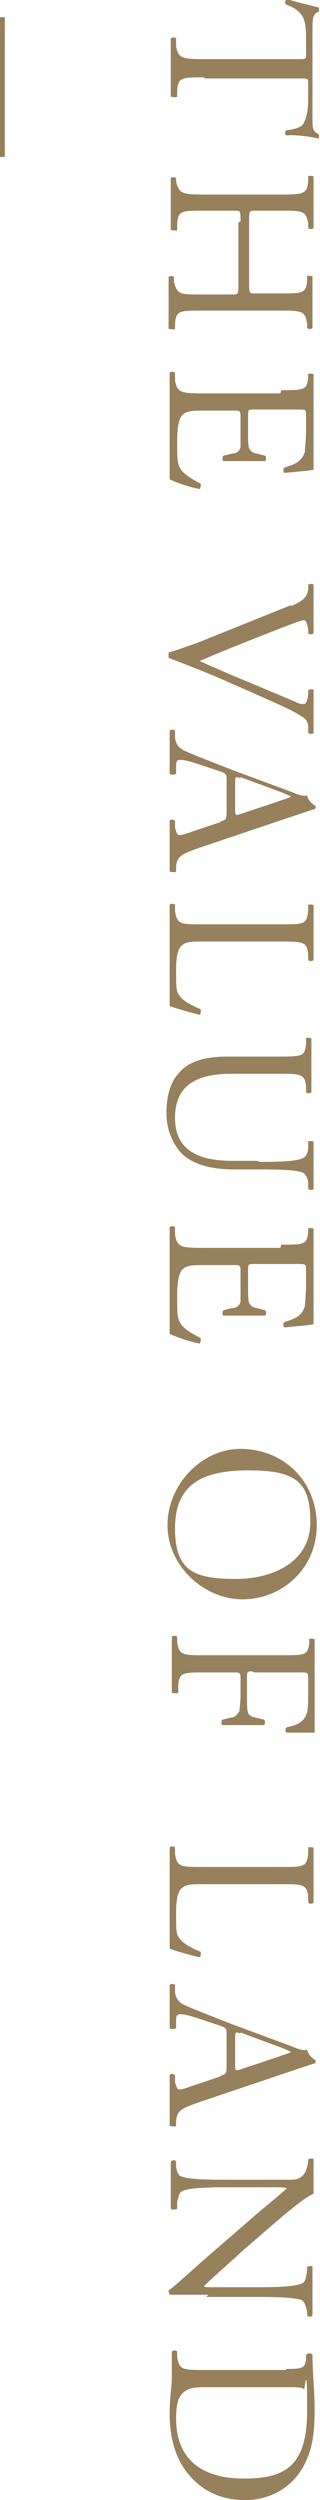 <?xml version="1.0" encoding="UTF-8"?>
<svg id="_レイヤー_2" xmlns="http://www.w3.org/2000/svg" version="1.1" viewBox="0 0 29.8 232.6">
  <!-- Generator: Adobe Illustrator 29.0.0, SVG Export Plug-In . SVG Version: 2.1.0 Build 186)  -->
  <defs>
    <style>
      .st0 {
        fill: none;
        stroke: #967f5b;
        stroke-miterlimit: 10;
        stroke-width: .5px;
      }

      .st1 {
        fill: #97805c;
      }
    </style>
  </defs>
  <g id="Text">
    <line class="st0" x1=".2" y1="1.6" x2=".2" y2="14.6"/>
  </g>
  <g>
    <path class="st1" d="M19,7.2c-2.1,0-2.4,0-2.5,1.2v.6c-.1.1-.5,0-.6,0,0-1.1,0-1.8,0-2.6s0-1.5,0-2.8c0-.1.4-.2.5,0v.7c.2,1.1.5,1.2,2.6,1.2h8.9c.6,0,.6,0,.6-.6v-1.1c0-.9,0-2-.5-2.5-.4-.5-.9-.7-1.4-.9-.1-.2,0-.4.1-.5.9.3,2.2.6,3,.8,0,0,0,.3,0,.4-.6.1-.6.8-.6,1.7v8.1c0,1.1,0,1.3.6,1.6,0,.1,0,.3,0,.4-.8-.2-2.4-.4-3-.3-.2,0-.2-.4,0-.5.5,0,1.2-.2,1.5-.5.3-.5.5-1.2.5-2.3v-1.4c0-.6,0-.6-.7-.6h-8.9Z"/>
    <path class="st1" d="M22.4,20.6c0-1,0-1-.6-1h-2.8c-2.1,0-2.4,0-2.5,1.2v.6c-.1.1-.5,0-.6,0,0-1.1,0-1.8,0-2.5s0-1.5,0-2.3c0-.1.4-.2.5,0v.3c.3,1.1.5,1.2,2.6,1.2h7.2c2.1,0,2.4-.1,2.5-1.2v-.5c.1-.1.5,0,.5,0,0,1,0,1.7,0,2.5s0,1.5,0,2.3c0,.1-.4.2-.5,0v-.4c-.2-1.2-.5-1.2-2.6-1.2h-2.3c-.6,0-.6,0-.6,1v5.7c0,1,0,1,.6,1h2.3c2.1,0,2.4,0,2.5-1.2v-.4c.1-.1.5,0,.5,0,0,.9,0,1.6,0,2.4s0,1.5,0,2.4c0,.1-.4.2-.5,0v-.4c-.2-1.2-.5-1.2-2.6-1.2h-7.2c-2.1,0-2.4,0-2.5,1.2v.5c-.1.1-.5,0-.6,0,0-1,0-1.6,0-2.4s0-1.5,0-2.4c0-.1.4-.2.5,0v.4c.3,1.2.5,1.2,2.6,1.2h2.8c.6,0,.6,0,.6-1v-5.7Z"/>
    <path class="st1" d="M26.2,36.3c2.1,0,2.4,0,2.5-1.2v-.3c.1-.1.5,0,.5,0,0,.9,0,1.5,0,2.4v3.8c0,1.3,0,2.5,0,2.7-.3.1-1.8.2-2.7.3-.1,0-.2-.4,0-.5.9-.3,1.6-.5,1.9-1.5,0-.4.1-1.1.1-1.9v-1.4c0-.6,0-.6-.8-.6h-4c-.6,0-.6,0-.6.7v1.2c0,.8,0,1.5.1,1.7s.2.4.7.5l.8.2c.1.1.1.4,0,.5-.5,0-1.3,0-2,0s-1.5,0-1.9,0c-.1,0-.1-.4,0-.5l.8-.2c.4,0,.7-.2.8-.6,0-.3,0-.8,0-1.5v-1.2c0-.6,0-.7-.5-.7h-2.8c-1.1,0-1.7,0-2.1.4-.2.2-.5.7-.5,2.4s0,2.1.3,2.6c.2.4.9.9,1.9,1.4,0,.1,0,.4-.1.5-.7-.1-2.2-.6-2.8-.9,0-1.8,0-3.6,0-5.4v-1.8c0-.9,0-1.5,0-2.7,0-.1.4-.2.5,0v.7c.2,1.1.5,1.2,2.6,1.2h7.2Z"/>
    <path class="st1" d="M27.1,56.4c1.1-.5,1.5-.8,1.6-1.6v-.4c.2-.1.4-.1.5,0,0,.6,0,1.2,0,2.1s0,1.6,0,2.4c0,.1-.4.2-.5,0v-.3c-.1-.8-.3-.9-.4-.9-.2,0-1.3.4-2.8,1-2.3.9-4.6,1.8-6.9,2.8,1.3.6,3.4,1.5,4.4,1.9,1.4.6,3.6,1.5,4.5,1.9.4.2.6.2.8.2s.3-.2.4-.9v-.4c.2-.1.5-.1.5,0,0,.6,0,1.3,0,2.1s0,1.3,0,1.9c0,.1-.4.1-.5,0v-.6c0-.5-.3-.8-.7-1-.9-.6-2.6-1.3-4.6-2.2l-2.5-1.1c-1.8-.8-4.2-1.7-5.2-2.1,0,0,0-.1,0-.2s0-.2,0-.3c.8-.2,1.8-.6,2.7-.9l8.7-3.5Z"/>
    <path class="st1" d="M20.6,76.4c.4-.1.5-.2.5-.8v-3c0-.5,0-.6-.5-.8l-2.1-.7c-.9-.3-1.4-.4-1.7-.4s-.4.1-.4.6v.7c-.2.1-.5.1-.6,0,0-.5,0-1.1,0-2.1,0-.7,0-1.4,0-1.9,0-.1.4-.2.5,0v.7c.1.5.3.9,1,1.2.9.4,2.2.9,4.5,1.8l5.4,2c.7.3,1.1.4,1.4.3.1.5.5.8.8,1,0,.1,0,.3-.2.3-.9.3-1.8.6-2.7.9l-8,2.7c-1.7.6-2,.8-2.1,1.7v.5c-.2.1-.5,0-.6,0,0-.8,0-1.5,0-2.4s0-1.7,0-2.3c0-.2.4-.2.5,0v.6c.1.4.2.7.4.7s.6-.1,1.1-.3l2.7-.9ZM22.4,72.4c-.5-.2-.5-.1-.5.4v2.5c0,.6,0,.6.6.4l3.3-1.1c.5-.2,1-.3,1.3-.5h0c0,0-.6-.3-1.2-.5l-3.5-1.3Z"/>
    <path class="st1" d="M26.2,86c2.1,0,2.4,0,2.5-1.3v-.5c.1-.1.5,0,.5,0,0,1.1,0,1.8,0,2.6s0,1.5,0,2.5c0,.1-.4.2-.5,0v-.5c-.1-1.2-.5-1.2-2.6-1.2h-7c-1.3,0-1.8,0-2.2.4-.2.2-.5.6-.5,2.2s0,2.1.3,2.4c.2.4,1,.9,2,1.3,0,.1,0,.5-.1.5-.2,0-2.3-.6-2.8-.8,0-1,0-2.9,0-5v-1.8c0-.8,0-1.5,0-2.6,0-.1.4-.2.5,0v.6c.2,1.2.5,1.2,2.6,1.2h7.2Z"/>
    <path class="st1" d="M24.2,108.1c1.2,0,3.5,0,4.1-.4.2-.1.4-.5.4-1v-.5c.2-.1.4,0,.5,0,0,.8,0,1.5,0,2.3s0,1.4,0,2.1c-.1.2-.4.1-.5,0v-.5c0-.5-.3-.9-.5-1-.7-.3-3-.3-4.1-.3h-2.3c-1.7,0-3.6-.3-4.8-1.4-.9-.9-1.5-2.3-1.5-3.8s.3-2.8,1.1-3.7c.9-1.1,2.3-1.6,4.7-1.6h4.7c2.1,0,2.4,0,2.5-1.2v-.5c.1-.1.5,0,.5,0,0,1,0,1.7,0,2.5s0,1.5,0,2.5c0,.1-.4.2-.5,0v-.5c-.1-1.2-.5-1.2-2.6-1.2h-4.3c-3.2,0-5.3,1-5.3,4.1s2.3,4,5.3,4h2.3Z"/>
    <path class="st1" d="M26.2,115.8c2.1,0,2.4,0,2.5-1.2v-.3c.1-.1.5,0,.5,0,0,.9,0,1.5,0,2.4v3.8c0,1.3,0,2.5,0,2.7-.3.1-1.8.2-2.7.3-.1,0-.2-.4,0-.5.9-.3,1.6-.5,1.9-1.5,0-.4.1-1.1.1-1.9v-1.4c0-.6,0-.6-.8-.6h-4c-.6,0-.6,0-.6.7v1.2c0,.8,0,1.5.1,1.7s.2.4.7.5l.8.2c.1.1.1.4,0,.5-.5,0-1.3,0-2,0s-1.5,0-1.9,0c-.1,0-.1-.4,0-.5l.8-.2c.4,0,.7-.2.8-.6,0-.3,0-.8,0-1.5v-1.2c0-.6,0-.7-.5-.7h-2.8c-1.1,0-1.7,0-2.1.4-.2.2-.5.7-.5,2.4s0,2.1.3,2.6c.2.4.9.9,1.9,1.4,0,.1,0,.4-.1.5-.7-.1-2.2-.6-2.8-.9,0-1.8,0-3.6,0-5.4v-1.8c0-.9,0-1.5,0-2.7,0-.1.4-.2.5,0v.7c.2,1.1.5,1.2,2.6,1.2h7.2Z"/>
    <path class="st1" d="M22.4,134.8c4,0,7.1,3,7.1,7.1s-3.3,6.9-6.9,6.9-7-3.1-7-6.9,3.2-7.1,6.8-7.1ZM22,146.9c3.3,0,6.9-1.5,6.9-5.3s-1.4-4.8-5.8-4.8-6.8,1.4-6.8,5.4,1.8,4.7,5.7,4.7Z"/>
    <path class="st1" d="M23.5,155.5c-.5,0-.5,0-.5.7v1.4c0,.8,0,1.5.1,1.7,0,.2.2.4.7.5l.8.2c.1.1.1.4,0,.5-.5,0-1.3,0-2,0s-1.5,0-1.9,0c-.1,0-.1-.4,0-.5l.8-.2c.4,0,.6-.3.8-.6,0-.3.1-.8.1-1.5v-1.4c0-.6,0-.7-.5-.7h-2.8c-2.1,0-2.4,0-2.5,1.2v.7c-.1.1-.5,0-.6,0,0-1.2,0-1.9,0-2.7s0-1.6,0-2.5c0-.1.4-.2.5,0v.5c.2,1.2.5,1.2,2.6,1.2h7.2c2.1,0,2.4,0,2.5-1.2v-.3c.1-.1.5,0,.5,0,0,.8,0,1.5,0,2.3v3.7c0,1.3,0,2.4,0,2.7-.9,0-1.9,0-2.6,0-.1,0-.2-.3,0-.5.9-.2,1.6-.4,1.9-1.4.1-.4.1-1.1.1-1.9v-1.2c0-.6,0-.6-.8-.6h-4.2Z"/>
    <path class="st1" d="M26.2,173.7c2.1,0,2.4,0,2.5-1.3v-.5c.1-.1.5,0,.5,0,0,1.1,0,1.8,0,2.6s0,1.5,0,2.5c0,.1-.4.2-.5,0v-.5c-.1-1.2-.5-1.2-2.6-1.2h-7c-1.3,0-1.8,0-2.2.4-.2.2-.5.6-.5,2.2s0,2.1.3,2.4c.2.4,1,.9,2,1.3,0,.1,0,.5-.1.5-.2,0-2.3-.6-2.8-.8,0-1,0-2.9,0-5v-1.8c0-.8,0-1.5,0-2.6,0-.1.4-.2.5,0v.6c.2,1.2.5,1.2,2.6,1.2h7.2Z"/>
    <path class="st1" d="M20.6,193.1c.4-.1.5-.2.5-.8v-3c0-.5,0-.6-.5-.8l-2.1-.7c-.9-.3-1.4-.4-1.7-.4s-.4.1-.4.6v.7c-.2.1-.5.1-.6,0,0-.5,0-1.1,0-2.1,0-.7,0-1.4,0-1.9,0-.1.4-.2.5,0v.7c.1.5.3.9,1,1.2.9.4,2.2.9,4.5,1.8l5.4,2c.7.3,1.1.4,1.4.3.1.5.5.8.8,1,0,.1,0,.3-.2.3-.9.3-1.8.6-2.7.9l-8,2.7c-1.7.6-2,.8-2.1,1.7v.5c-.2.1-.5,0-.6,0,0-.8,0-1.5,0-2.4s0-1.7,0-2.3c0-.2.4-.2.5,0v.6c.1.4.2.7.4.7s.6-.1,1.1-.3l2.7-.9ZM22.4,189.2c-.5-.2-.5-.1-.5.4v2.5c0,.6,0,.6.6.4l3.3-1.1c.5-.2,1-.3,1.3-.5h0c0,0-.6-.3-1.2-.5l-3.5-1.3Z"/>
    <path class="st1" d="M19.4,213.5c-.6,0-3,0-3.5,0-.1,0-.2-.2-.2-.4.3-.2,1-.8,3-2.6l5.3-4.6c.6-.5,2.3-1.9,2.7-2.3h0c-.2-.1-.7-.1-1.3-.1h-4.4c-.9,0-3.5,0-4.1.4-.2.1-.3.5-.4,1v.6c-.2.1-.5.1-.6,0,0-.9,0-1.6,0-2.3s0-1.4,0-2.1c.1-.1.4-.2.5,0v.5c.1.5.2.8.5.9.7.3,3.2.3,4.1.3h5.8c.6,0,1,0,1.4-.4.3-.3.4-.8.5-1.2v-.3c.2-.1.5-.1.5,0,0,.8,0,1.9,0,2.3s0,.7,0,.9c-1,.4-3.7,2.8-4.4,3.4l-2.2,1.9c-1.5,1.4-2.7,2.4-3.6,3.3h0c0,.1.4.1.8.1h4.3c.9,0,3.5,0,4.1-.4.2-.1.3-.4.4-1.2v-.3c.2-.1.5-.1.5,0,0,.9,0,1.6,0,2.4s0,1.4,0,2.1c-.1.2-.4.2-.5,0v-.3c-.1-.6-.3-1-.5-1.1-.7-.3-3.2-.3-4.1-.3h-4.8Z"/>
    <path class="st1" d="M26.6,220.4c1.4,0,1.8,0,1.9-.9v-.4c.2-.2.5-.2.6,0,0,1.7.2,3.3.2,5s-.1,3.1-.6,4.4c-1,2.7-3.3,4.1-5.9,4.1s-4.7-1.2-6-3.5c-.7-1.3-1-2.9-1-4.5s.2-2.6.2-3.3,0-1.6,0-2.5c0-.1.4-.2.5,0v.5c.2,1.2.5,1.2,2.6,1.2h7.6ZM19.4,222.1c-1.1,0-1.7,0-2.2.4-.6.4-.8,1.2-.8,2.5,0,3.9,2.5,5.6,6.3,5.6s5.9-1.1,5.9-6.3-.2-1.8-.3-2c-.1-.2-.6-.2-1.5-.2h-7.4Z"/>
  </g>
</svg>